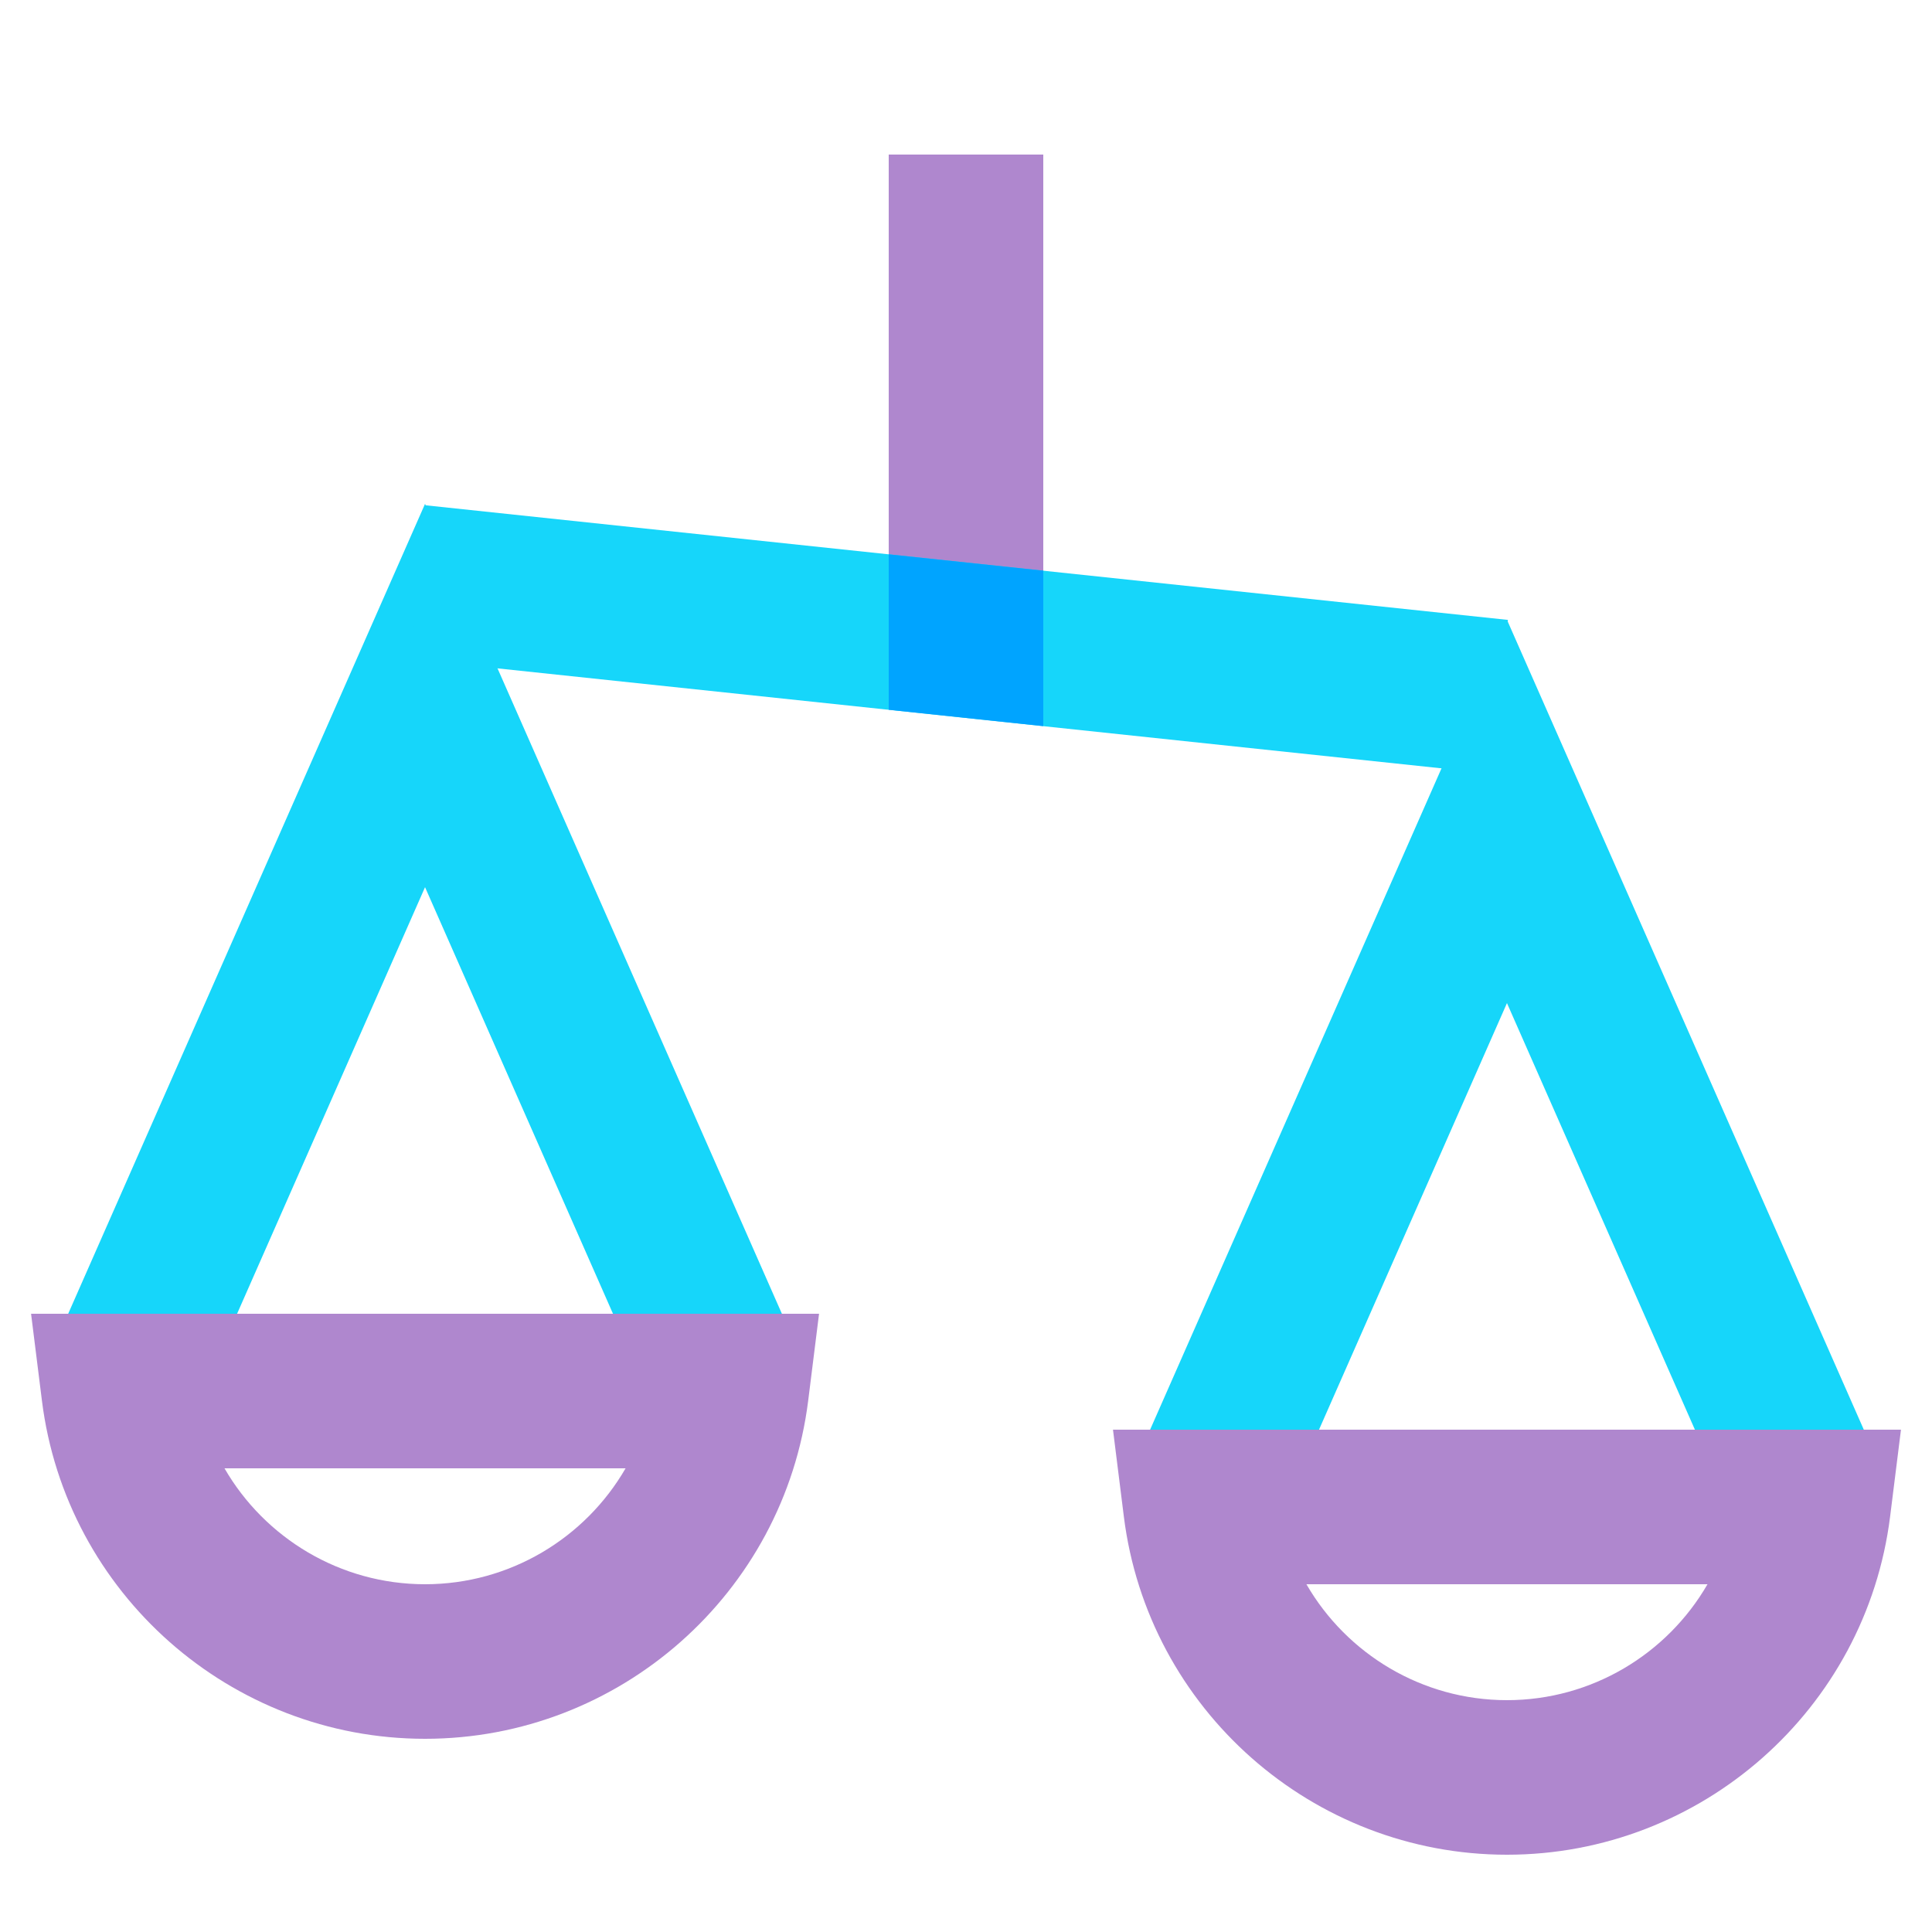 <svg xmlns="http://www.w3.org/2000/svg"  viewBox="0 0 50 50" width="100px" height="100px" baseProfile="basic"><rect width="4" height="12" x="23" y="4" fill="#af87ce"/><polygon fill="#16d6fa" points="45.101,39.807 39,25.96 32.899,39.807 29.239,38.193 39,16.04 48.761,38.193"/><polygon fill="#16d6fa" points="17.101,36.807 11,22.96 4.899,36.807 1.239,35.193 11,13.04 20.761,35.193"/><path fill="#af87ce" d="M39,48c-5.029,0-9.292-3.763-9.915-8.752L28.804,37h20.393l-0.281,2.248	C48.292,44.237,44.029,48,39,48z M33.81,41c1.043,1.805,2.995,3,5.19,3s4.147-1.195,5.19-3H33.81z"/><path fill="#af87ce" d="M11,45c-5.029,0-9.292-3.763-9.915-8.752L0.804,34h20.393l-0.281,2.248	C20.292,41.237,16.029,45,11,45z M5.81,38c1.043,1.805,2.995,3,5.19,3s4.147-1.195,5.19-3H5.81z"/><rect width="4.001" height="28.167" x="22.81" y="2.465" fill="#16d6fa" transform="rotate(-83.955 24.81 16.55)"/><polygon fill="#00a4ff" points="23,14.346 23,18.369 27,18.792 27,14.769"/></svg>